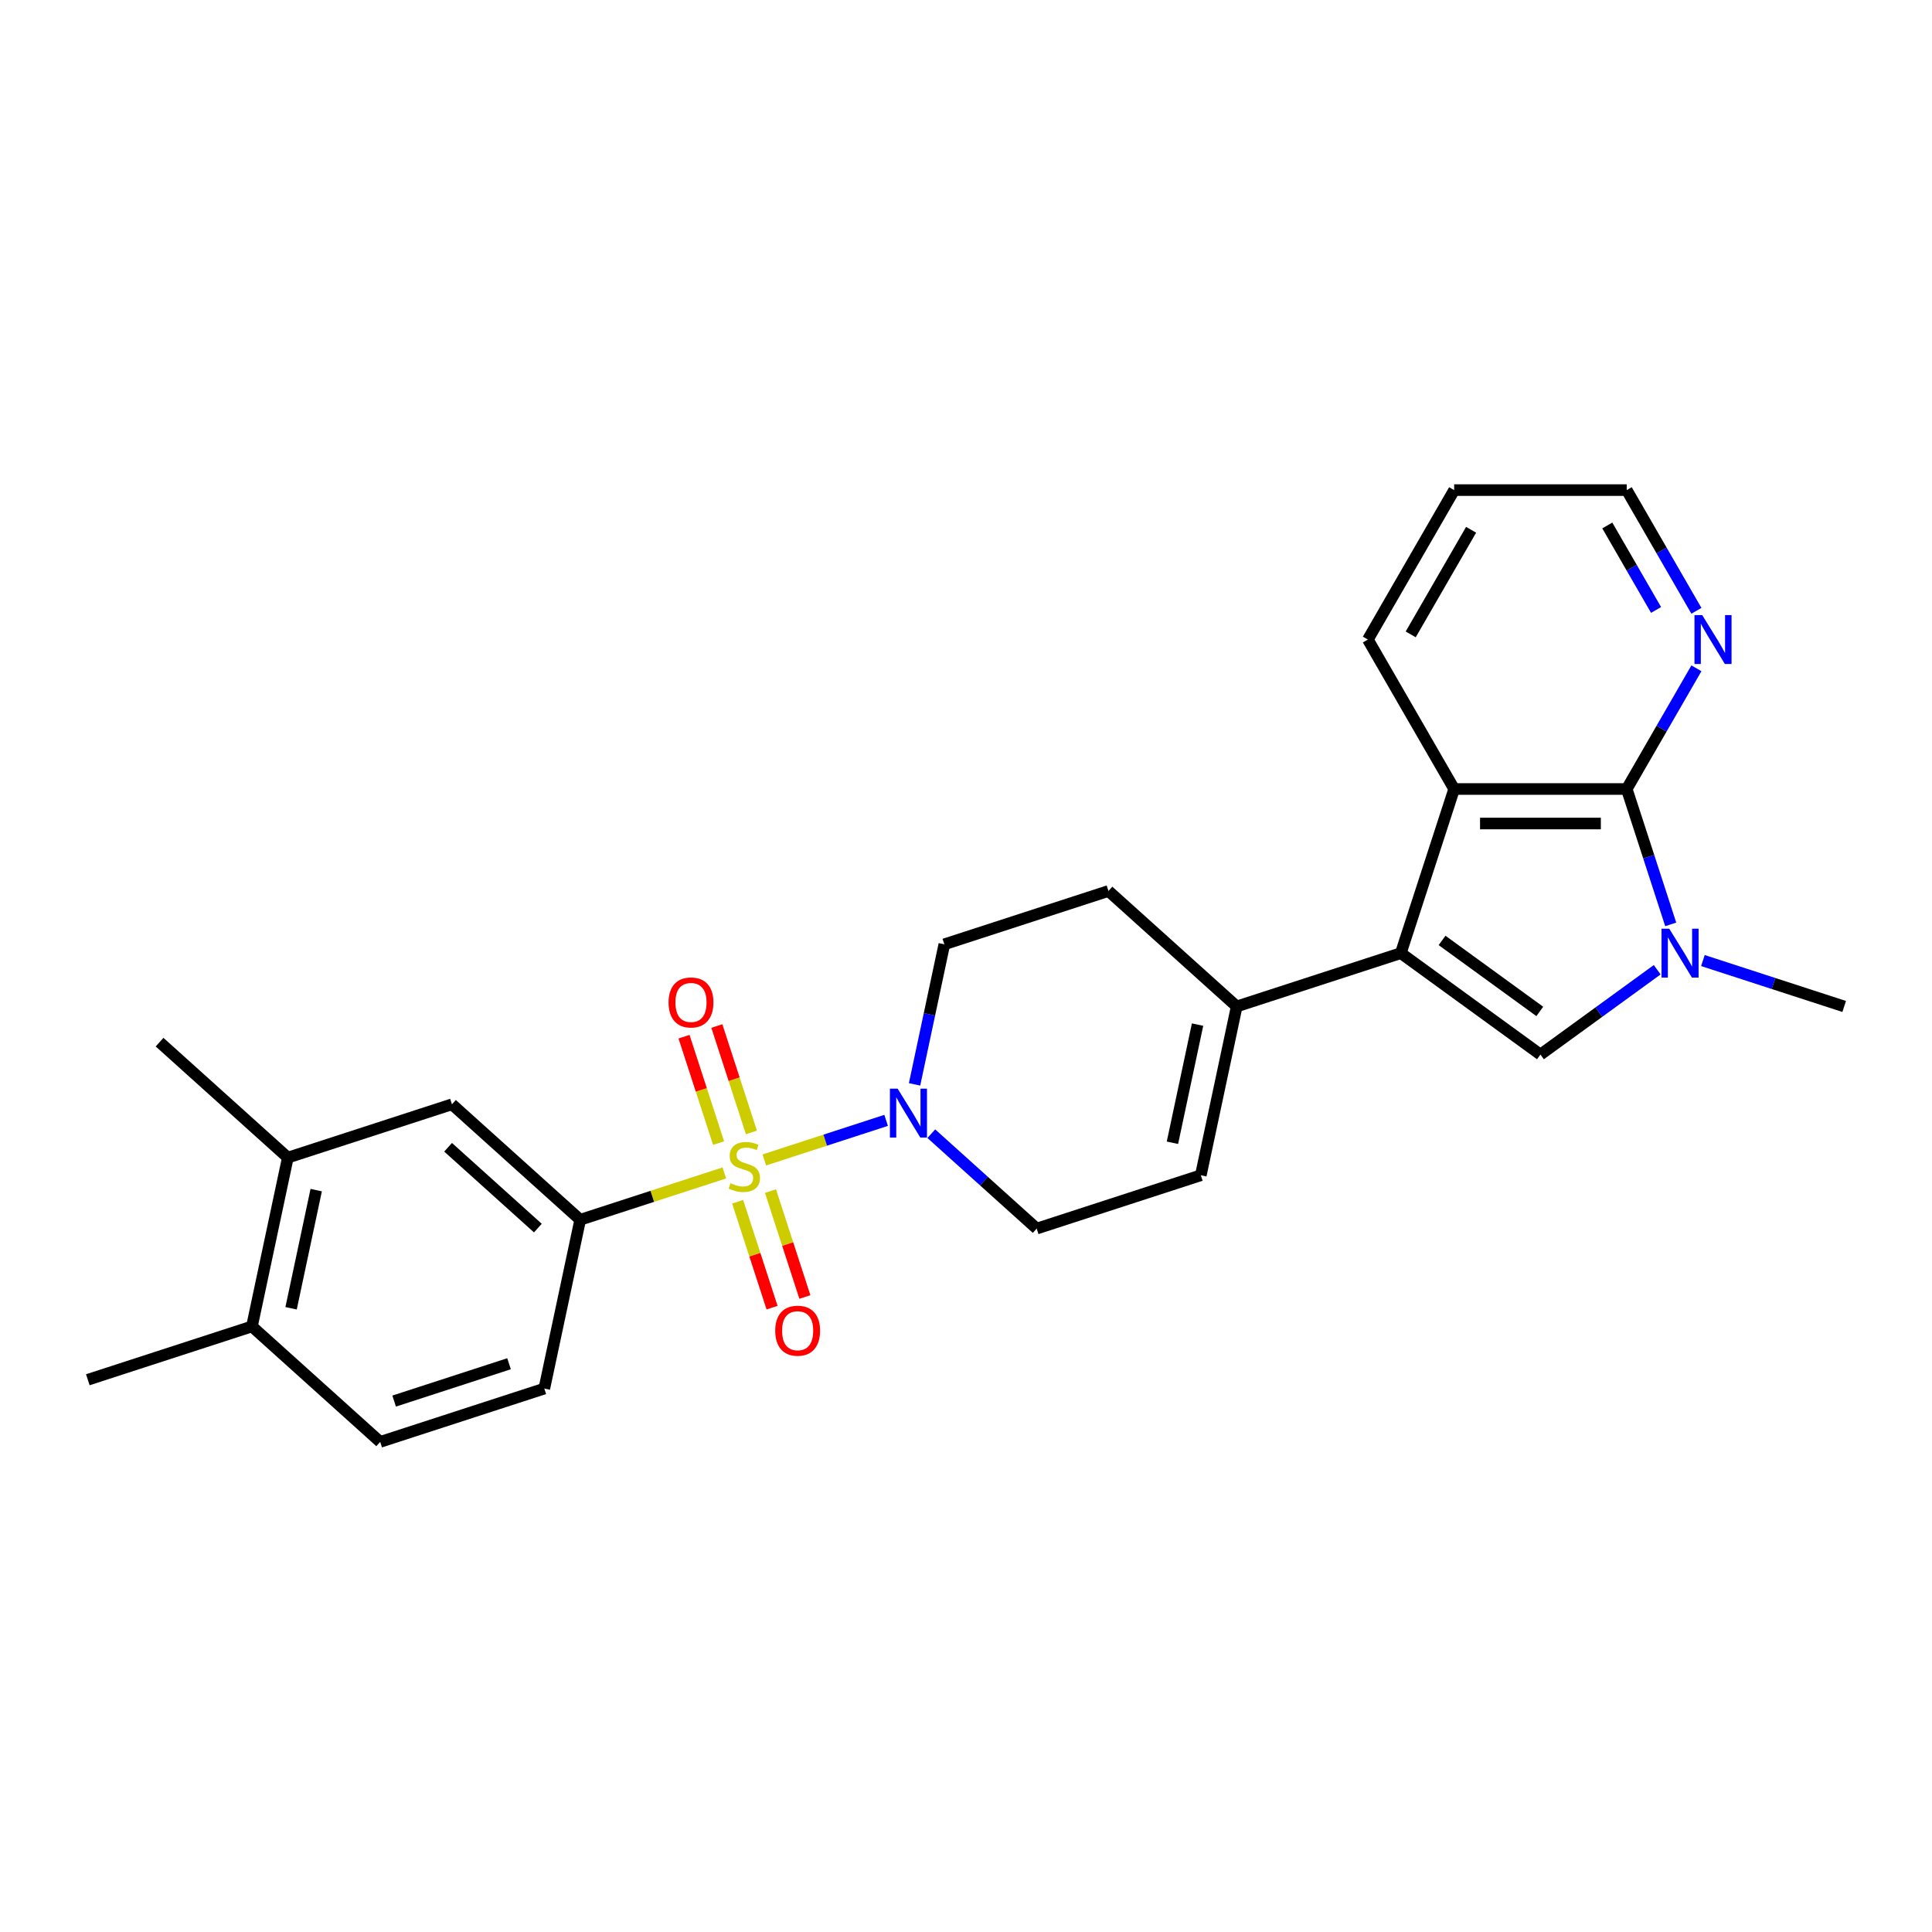 <?xml version='1.0' encoding='iso-8859-1'?>
<svg version='1.1' baseProfile='full'
              xmlns='http://www.w3.org/2000/svg'
                      xmlns:rdkit='http://www.rdkit.org/xml'
                      xmlns:xlink='http://www.w3.org/1999/xlink'
                  xml:space='preserve'
width='1000px' height='1000px' viewBox='0 0 1000 1000'>
<!-- END OF HEADER -->
<rect style='opacity:1.0;fill:#FFFFFF;stroke:none' width='1000' height='1000' x='0' y='0'> </rect>
<path class='bond-4' d='M 395.604,600.388 L 427.131,590.144' style='fill:none;fill-rule:evenodd;stroke:#CCCC00;stroke-width:6px;stroke-linecap:butt;stroke-linejoin:miter;stroke-opacity:1' />
<path class='bond-4' d='M 427.131,590.144 L 458.657,579.901' style='fill:none;fill-rule:evenodd;stroke:#0000FF;stroke-width:6px;stroke-linecap:butt;stroke-linejoin:miter;stroke-opacity:1' />
<path class='bond-6' d='M 374.917,607.109 L 337.613,619.23' style='fill:none;fill-rule:evenodd;stroke:#CCCC00;stroke-width:6px;stroke-linecap:butt;stroke-linejoin:miter;stroke-opacity:1' />
<path class='bond-6' d='M 337.613,619.23 L 300.309,631.351' style='fill:none;fill-rule:evenodd;stroke:#000000;stroke-width:6px;stroke-linecap:butt;stroke-linejoin:miter;stroke-opacity:1' />
<path class='bond-10' d='M 381.809,622.033 L 390.714,649.439' style='fill:none;fill-rule:evenodd;stroke:#CCCC00;stroke-width:6px;stroke-linecap:butt;stroke-linejoin:miter;stroke-opacity:1' />
<path class='bond-10' d='M 390.714,649.439 L 399.618,676.844' style='fill:none;fill-rule:evenodd;stroke:#FF0000;stroke-width:6px;stroke-linecap:butt;stroke-linejoin:miter;stroke-opacity:1' />
<path class='bond-10' d='M 398.8,616.513 L 407.704,643.918' style='fill:none;fill-rule:evenodd;stroke:#CCCC00;stroke-width:6px;stroke-linecap:butt;stroke-linejoin:miter;stroke-opacity:1' />
<path class='bond-10' d='M 407.704,643.918 L 416.609,671.324' style='fill:none;fill-rule:evenodd;stroke:#FF0000;stroke-width:6px;stroke-linecap:butt;stroke-linejoin:miter;stroke-opacity:1' />
<path class='bond-11' d='M 388.932,586.143 L 379.984,558.603' style='fill:none;fill-rule:evenodd;stroke:#CCCC00;stroke-width:6px;stroke-linecap:butt;stroke-linejoin:miter;stroke-opacity:1' />
<path class='bond-11' d='M 379.984,558.603 L 371.036,531.064' style='fill:none;fill-rule:evenodd;stroke:#FF0000;stroke-width:6px;stroke-linecap:butt;stroke-linejoin:miter;stroke-opacity:1' />
<path class='bond-11' d='M 371.942,591.663 L 362.993,564.124' style='fill:none;fill-rule:evenodd;stroke:#CCCC00;stroke-width:6px;stroke-linecap:butt;stroke-linejoin:miter;stroke-opacity:1' />
<path class='bond-11' d='M 362.993,564.124 L 354.045,536.584' style='fill:none;fill-rule:evenodd;stroke:#FF0000;stroke-width:6px;stroke-linecap:butt;stroke-linejoin:miter;stroke-opacity:1' />
<path class='bond-0' d='M 725.066,493.339 L 640.115,520.941' style='fill:none;fill-rule:evenodd;stroke:#000000;stroke-width:6px;stroke-linecap:butt;stroke-linejoin:miter;stroke-opacity:1' />
<path class='bond-2' d='M 725.066,493.339 L 797.33,545.842' style='fill:none;fill-rule:evenodd;stroke:#000000;stroke-width:6px;stroke-linecap:butt;stroke-linejoin:miter;stroke-opacity:1' />
<path class='bond-2' d='M 746.406,486.762 L 796.991,523.514' style='fill:none;fill-rule:evenodd;stroke:#000000;stroke-width:6px;stroke-linecap:butt;stroke-linejoin:miter;stroke-opacity:1' />
<path class='bond-5' d='M 725.066,493.339 L 752.668,408.388' style='fill:none;fill-rule:evenodd;stroke:#000000;stroke-width:6px;stroke-linecap:butt;stroke-linejoin:miter;stroke-opacity:1' />
<path class='bond-1' d='M 857.768,501.931 L 827.549,523.887' style='fill:none;fill-rule:evenodd;stroke:#0000FF;stroke-width:6px;stroke-linecap:butt;stroke-linejoin:miter;stroke-opacity:1' />
<path class='bond-1' d='M 827.549,523.887 L 797.33,545.842' style='fill:none;fill-rule:evenodd;stroke:#000000;stroke-width:6px;stroke-linecap:butt;stroke-linejoin:miter;stroke-opacity:1' />
<path class='bond-20' d='M 881.42,497.182 L 917.983,509.062' style='fill:none;fill-rule:evenodd;stroke:#0000FF;stroke-width:6px;stroke-linecap:butt;stroke-linejoin:miter;stroke-opacity:1' />
<path class='bond-20' d='M 917.983,509.062 L 954.545,520.941' style='fill:none;fill-rule:evenodd;stroke:#000000;stroke-width:6px;stroke-linecap:butt;stroke-linejoin:miter;stroke-opacity:1' />
<path class='bond-28' d='M 864.759,478.458 L 853.375,443.423' style='fill:none;fill-rule:evenodd;stroke:#0000FF;stroke-width:6px;stroke-linecap:butt;stroke-linejoin:miter;stroke-opacity:1' />
<path class='bond-28' d='M 853.375,443.423 L 841.992,408.388' style='fill:none;fill-rule:evenodd;stroke:#000000;stroke-width:6px;stroke-linecap:butt;stroke-linejoin:miter;stroke-opacity:1' />
<path class='bond-3' d='M 841.992,408.388 L 752.668,408.388' style='fill:none;fill-rule:evenodd;stroke:#000000;stroke-width:6px;stroke-linecap:butt;stroke-linejoin:miter;stroke-opacity:1' />
<path class='bond-3' d='M 828.593,426.252 L 766.067,426.252' style='fill:none;fill-rule:evenodd;stroke:#000000;stroke-width:6px;stroke-linecap:butt;stroke-linejoin:miter;stroke-opacity:1' />
<path class='bond-12' d='M 841.992,408.388 L 860.027,377.15' style='fill:none;fill-rule:evenodd;stroke:#000000;stroke-width:6px;stroke-linecap:butt;stroke-linejoin:miter;stroke-opacity:1' />
<path class='bond-12' d='M 860.027,377.15 L 878.062,345.913' style='fill:none;fill-rule:evenodd;stroke:#0000FF;stroke-width:6px;stroke-linecap:butt;stroke-linejoin:miter;stroke-opacity:1' />
<path class='bond-14' d='M 482.038,586.795 L 509.315,611.355' style='fill:none;fill-rule:evenodd;stroke:#0000FF;stroke-width:6px;stroke-linecap:butt;stroke-linejoin:miter;stroke-opacity:1' />
<path class='bond-14' d='M 509.315,611.355 L 536.592,635.915' style='fill:none;fill-rule:evenodd;stroke:#000000;stroke-width:6px;stroke-linecap:butt;stroke-linejoin:miter;stroke-opacity:1' />
<path class='bond-15' d='M 473.375,561.265 L 481.079,525.02' style='fill:none;fill-rule:evenodd;stroke:#0000FF;stroke-width:6px;stroke-linecap:butt;stroke-linejoin:miter;stroke-opacity:1' />
<path class='bond-15' d='M 481.079,525.02 L 488.783,488.775' style='fill:none;fill-rule:evenodd;stroke:#000000;stroke-width:6px;stroke-linecap:butt;stroke-linejoin:miter;stroke-opacity:1' />
<path class='bond-21' d='M 752.668,408.388 L 708.007,331.031' style='fill:none;fill-rule:evenodd;stroke:#000000;stroke-width:6px;stroke-linecap:butt;stroke-linejoin:miter;stroke-opacity:1' />
<path class='bond-9' d='M 300.309,631.351 L 233.929,571.582' style='fill:none;fill-rule:evenodd;stroke:#000000;stroke-width:6px;stroke-linecap:butt;stroke-linejoin:miter;stroke-opacity:1' />
<path class='bond-9' d='M 278.398,635.662 L 231.932,593.823' style='fill:none;fill-rule:evenodd;stroke:#000000;stroke-width:6px;stroke-linecap:butt;stroke-linejoin:miter;stroke-opacity:1' />
<path class='bond-16' d='M 300.309,631.351 L 281.738,718.722' style='fill:none;fill-rule:evenodd;stroke:#000000;stroke-width:6px;stroke-linecap:butt;stroke-linejoin:miter;stroke-opacity:1' />
<path class='bond-7' d='M 640.115,520.941 L 573.734,461.173' style='fill:none;fill-rule:evenodd;stroke:#000000;stroke-width:6px;stroke-linecap:butt;stroke-linejoin:miter;stroke-opacity:1' />
<path class='bond-26' d='M 640.115,520.941 L 621.543,608.313' style='fill:none;fill-rule:evenodd;stroke:#000000;stroke-width:6px;stroke-linecap:butt;stroke-linejoin:miter;stroke-opacity:1' />
<path class='bond-26' d='M 619.855,530.333 L 606.855,591.493' style='fill:none;fill-rule:evenodd;stroke:#000000;stroke-width:6px;stroke-linecap:butt;stroke-linejoin:miter;stroke-opacity:1' />
<path class='bond-8' d='M 621.543,608.313 L 536.592,635.915' style='fill:none;fill-rule:evenodd;stroke:#000000;stroke-width:6px;stroke-linecap:butt;stroke-linejoin:miter;stroke-opacity:1' />
<path class='bond-13' d='M 233.929,571.582 L 148.977,599.185' style='fill:none;fill-rule:evenodd;stroke:#000000;stroke-width:6px;stroke-linecap:butt;stroke-linejoin:miter;stroke-opacity:1' />
<path class='bond-29' d='M 878.062,316.15 L 860.027,284.913' style='fill:none;fill-rule:evenodd;stroke:#0000FF;stroke-width:6px;stroke-linecap:butt;stroke-linejoin:miter;stroke-opacity:1' />
<path class='bond-29' d='M 860.027,284.913 L 841.992,253.675' style='fill:none;fill-rule:evenodd;stroke:#000000;stroke-width:6px;stroke-linecap:butt;stroke-linejoin:miter;stroke-opacity:1' />
<path class='bond-29' d='M 857.18,315.711 L 844.555,293.845' style='fill:none;fill-rule:evenodd;stroke:#0000FF;stroke-width:6px;stroke-linecap:butt;stroke-linejoin:miter;stroke-opacity:1' />
<path class='bond-29' d='M 844.555,293.845 L 831.931,271.979' style='fill:none;fill-rule:evenodd;stroke:#000000;stroke-width:6px;stroke-linecap:butt;stroke-linejoin:miter;stroke-opacity:1' />
<path class='bond-23' d='M 148.977,599.185 L 82.597,539.416' style='fill:none;fill-rule:evenodd;stroke:#000000;stroke-width:6px;stroke-linecap:butt;stroke-linejoin:miter;stroke-opacity:1' />
<path class='bond-27' d='M 148.977,599.185 L 130.406,686.556' style='fill:none;fill-rule:evenodd;stroke:#000000;stroke-width:6px;stroke-linecap:butt;stroke-linejoin:miter;stroke-opacity:1' />
<path class='bond-27' d='M 163.666,616.004 L 150.666,677.164' style='fill:none;fill-rule:evenodd;stroke:#000000;stroke-width:6px;stroke-linecap:butt;stroke-linejoin:miter;stroke-opacity:1' />
<path class='bond-17' d='M 488.783,488.775 L 573.734,461.173' style='fill:none;fill-rule:evenodd;stroke:#000000;stroke-width:6px;stroke-linecap:butt;stroke-linejoin:miter;stroke-opacity:1' />
<path class='bond-19' d='M 281.738,718.722 L 196.786,746.325' style='fill:none;fill-rule:evenodd;stroke:#000000;stroke-width:6px;stroke-linecap:butt;stroke-linejoin:miter;stroke-opacity:1' />
<path class='bond-19' d='M 263.474,705.872 L 204.008,725.194' style='fill:none;fill-rule:evenodd;stroke:#000000;stroke-width:6px;stroke-linecap:butt;stroke-linejoin:miter;stroke-opacity:1' />
<path class='bond-18' d='M 130.406,686.556 L 196.786,746.325' style='fill:none;fill-rule:evenodd;stroke:#000000;stroke-width:6px;stroke-linecap:butt;stroke-linejoin:miter;stroke-opacity:1' />
<path class='bond-24' d='M 130.406,686.556 L 45.455,714.158' style='fill:none;fill-rule:evenodd;stroke:#000000;stroke-width:6px;stroke-linecap:butt;stroke-linejoin:miter;stroke-opacity:1' />
<path class='bond-25' d='M 708.007,331.031 L 752.668,253.675' style='fill:none;fill-rule:evenodd;stroke:#000000;stroke-width:6px;stroke-linecap:butt;stroke-linejoin:miter;stroke-opacity:1' />
<path class='bond-25' d='M 730.177,328.36 L 761.44,274.211' style='fill:none;fill-rule:evenodd;stroke:#000000;stroke-width:6px;stroke-linecap:butt;stroke-linejoin:miter;stroke-opacity:1' />
<path class='bond-22' d='M 841.992,253.675 L 752.668,253.675' style='fill:none;fill-rule:evenodd;stroke:#000000;stroke-width:6px;stroke-linecap:butt;stroke-linejoin:miter;stroke-opacity:1' />
<path  class='atom-0' d='M 378.114 612.431
Q 378.4 612.538, 379.579 613.038
Q 380.758 613.538, 382.045 613.86
Q 383.367 614.146, 384.653 614.146
Q 387.047 614.146, 388.44 613.003
Q 389.834 611.823, 389.834 609.787
Q 389.834 608.393, 389.119 607.536
Q 388.44 606.678, 387.368 606.214
Q 386.296 605.749, 384.51 605.214
Q 382.259 604.535, 380.901 603.892
Q 379.579 603.248, 378.615 601.891
Q 377.686 600.533, 377.686 598.246
Q 377.686 595.066, 379.829 593.101
Q 382.009 591.136, 386.296 591.136
Q 389.226 591.136, 392.549 592.53
L 391.727 595.281
Q 388.69 594.03, 386.404 594.03
Q 383.938 594.03, 382.581 595.066
Q 381.223 596.067, 381.259 597.818
Q 381.259 599.175, 381.937 599.997
Q 382.652 600.819, 383.652 601.283
Q 384.689 601.748, 386.404 602.284
Q 388.69 602.998, 390.048 603.713
Q 391.406 604.427, 392.37 605.892
Q 393.371 607.322, 393.371 609.787
Q 393.371 613.288, 391.013 615.182
Q 388.69 617.04, 384.796 617.04
Q 382.545 617.04, 380.83 616.54
Q 379.151 616.075, 377.15 615.253
L 378.114 612.431
' fill='#CCCC00'/>
<path  class='atom-2' d='M 864.002 480.691
L 872.292 494.089
Q 873.113 495.411, 874.435 497.805
Q 875.757 500.199, 875.829 500.342
L 875.829 480.691
L 879.187 480.691
L 879.187 505.987
L 875.722 505.987
L 866.825 491.338
Q 865.789 489.623, 864.681 487.658
Q 863.609 485.693, 863.288 485.086
L 863.288 505.987
L 860.001 505.987
L 860.001 480.691
L 864.002 480.691
' fill='#0000FF'/>
<path  class='atom-5' d='M 464.62 563.498
L 472.909 576.897
Q 473.731 578.219, 475.053 580.612
Q 476.375 583.006, 476.446 583.149
L 476.446 563.498
L 479.805 563.498
L 479.805 588.794
L 476.339 588.794
L 467.443 574.145
Q 466.407 572.43, 465.299 570.465
Q 464.227 568.5, 463.905 567.893
L 463.905 588.794
L 460.618 588.794
L 460.618 563.498
L 464.62 563.498
' fill='#0000FF'/>
<path  class='atom-11' d='M 401.251 688.772
Q 401.251 682.698, 404.252 679.303
Q 407.253 675.909, 412.863 675.909
Q 418.472 675.909, 421.473 679.303
Q 424.475 682.698, 424.475 688.772
Q 424.475 694.917, 421.438 698.418
Q 418.401 701.884, 412.863 701.884
Q 407.289 701.884, 404.252 698.418
Q 401.251 694.953, 401.251 688.772
M 412.863 699.026
Q 416.721 699.026, 418.794 696.453
Q 420.902 693.845, 420.902 688.772
Q 420.902 683.805, 418.794 681.304
Q 416.721 678.767, 412.863 678.767
Q 409.004 678.767, 406.896 681.268
Q 404.824 683.769, 404.824 688.772
Q 404.824 693.881, 406.896 696.453
Q 409.004 699.026, 412.863 699.026
' fill='#FF0000'/>
<path  class='atom-12' d='M 346.046 518.869
Q 346.046 512.795, 349.047 509.4
Q 352.048 506.006, 357.658 506.006
Q 363.267 506.006, 366.269 509.4
Q 369.27 512.795, 369.27 518.869
Q 369.27 525.014, 366.233 528.516
Q 363.196 531.981, 357.658 531.981
Q 352.084 531.981, 349.047 528.516
Q 346.046 525.05, 346.046 518.869
M 357.658 529.123
Q 361.517 529.123, 363.589 526.55
Q 365.697 523.942, 365.697 518.869
Q 365.697 513.902, 363.589 511.401
Q 361.517 508.864, 357.658 508.864
Q 353.799 508.864, 351.691 511.366
Q 349.619 513.867, 349.619 518.869
Q 349.619 523.978, 351.691 526.55
Q 353.799 529.123, 357.658 529.123
' fill='#FF0000'/>
<path  class='atom-13' d='M 881.062 318.383
L 889.351 331.782
Q 890.173 333.104, 891.495 335.498
Q 892.817 337.891, 892.888 338.034
L 892.888 318.383
L 896.247 318.383
L 896.247 343.68
L 892.781 343.68
L 883.884 329.031
Q 882.848 327.316, 881.74 325.35
Q 880.669 323.385, 880.347 322.778
L 880.347 343.68
L 877.06 343.68
L 877.06 318.383
L 881.062 318.383
' fill='#0000FF'/>
</svg>
